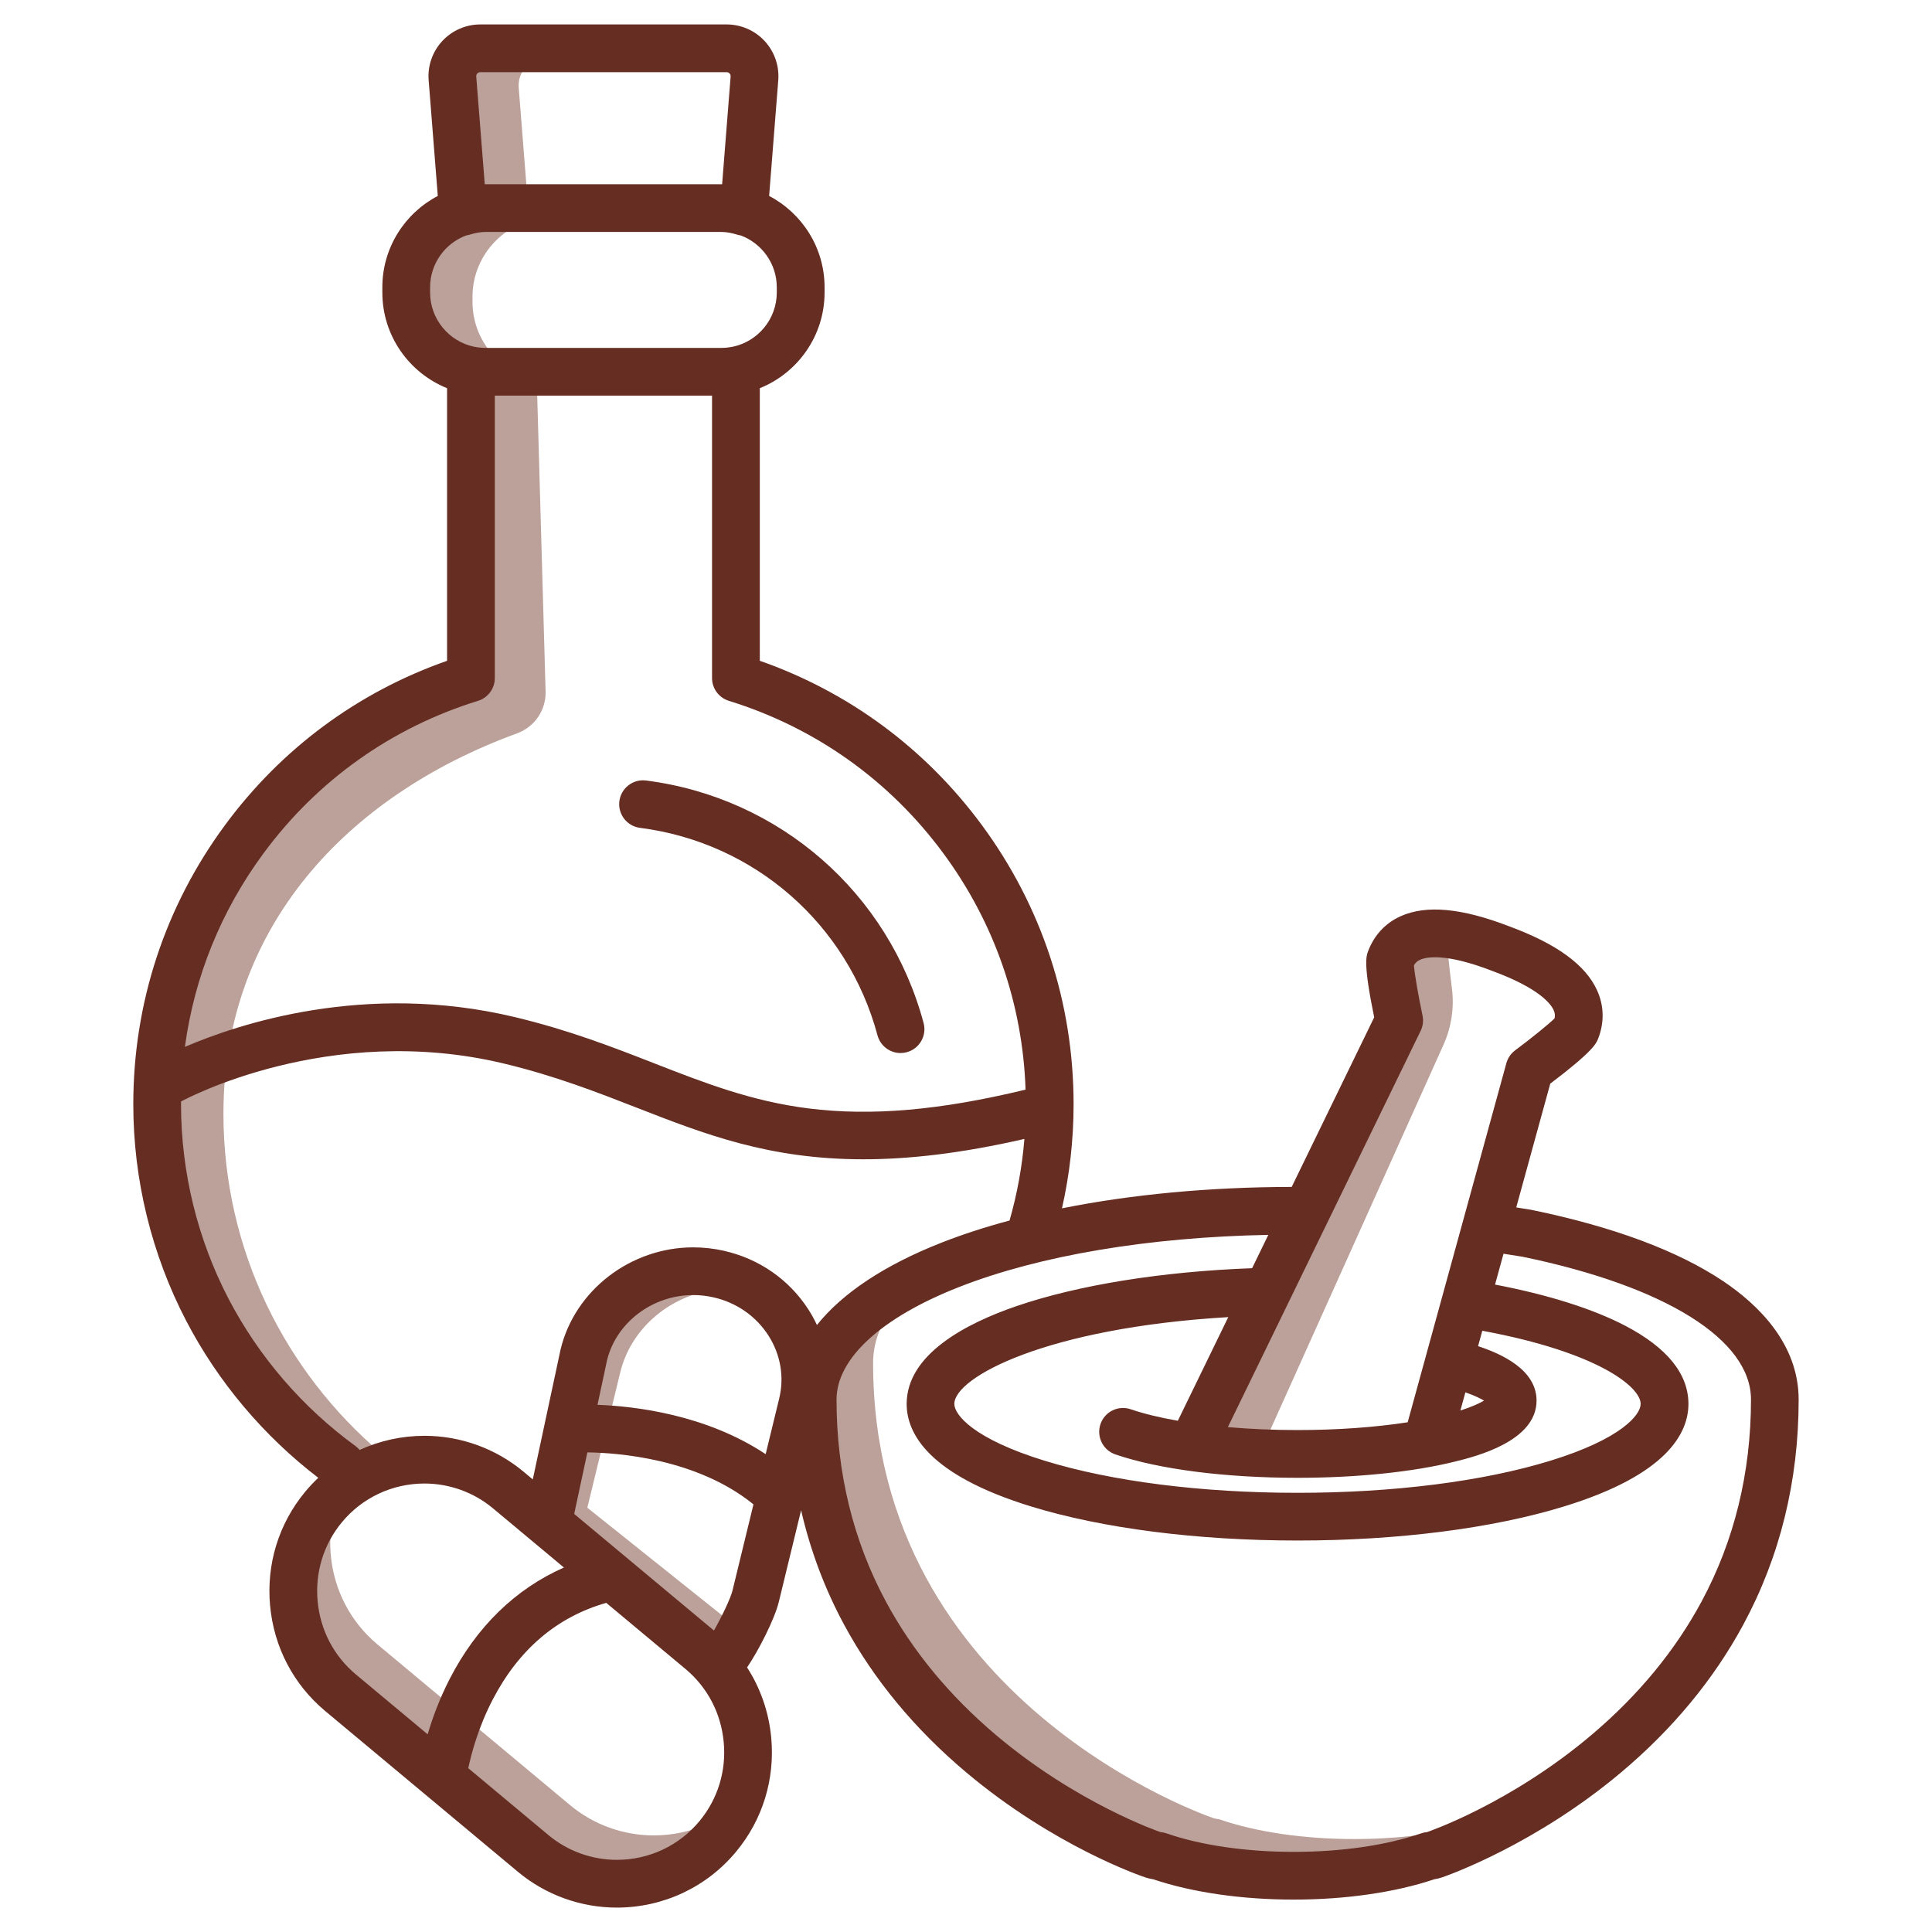 <?xml version="1.0" encoding="utf-8"?>
<!-- Generator: Adobe Illustrator 24.2.1, SVG Export Plug-In . SVG Version: 6.00 Build 0)  -->
<svg version="1.1" id="Layer_1" xmlns="http://www.w3.org/2000/svg" xmlns:xlink="http://www.w3.org/1999/xlink" x="0px" y="0px"
	 viewBox="0 0 1000 1000" style="enable-background:new 0 0 1000 1000;" xml:space="preserve">
<style type="text/css">
	.st0{fill:#BBA19A;}
	.st1{fill:#662D22;}
</style>
<g>
	<path class="st0" d="M180.94,762.51l16.43-10.2c-49.9-42.39-81.72-105.44-81.72-175.89c0-96.23,63.62-164.55,151.97-196.83
		c9.09-3.32,15.05-12.04,14.78-21.71l-4.33-152.71l-0.38-7.89h-21.55c-2.7,0-5.37-0.28-7.92-0.79l0.42,8.68v150.64
		C152.45,385.58,86.22,474.74,86.22,576.42C86.22,652.8,123.64,720.44,180.94,762.51z"/>
	<path class="st0" d="M244.56,156.25v-2.67c0-22.56,18.45-41.01,41.01-41.01h-29.43c-22.56,0-41.01,18.45-41.01,41.01v2.67
		c0,22.58,18.45,41.04,41.01,41.04h29.43C263.01,197.29,244.56,178.83,244.56,156.25z"/>
	<path class="st0" d="M244.28,114.52c3.79-1.15,7.72-1.97,11.85-1.97h17.49l-0.27-5.62l-4.86-61.49c-0.34-4.02,1.04-7.98,3.79-10.95
		c2.72-2.95,6.57-4.63,10.59-4.63h-29.43c-4.02,0-7.87,1.69-10.59,4.63c-2.75,2.98-4.13,6.94-3.79,10.95l4.86,61.49L244.28,114.52z"
		/>
	<path class="st0" d="M304,780.39l17.05-70.09c5.36-22.03,24.42-38.72,47.1-42.43c-2.39-0.29-4.75-0.8-7.15-0.8
		c-26.71,0-50.51,18.19-56.6,43.24l-25.59,79.92l92.77,83.08c2.18-2.71,15.07-22.51,16.75-25.56L304,780.39z"/>
	<path class="st0" d="M338.4,950.01c-15.81,0-31.2-5.56-43.3-15.66l-99.73-83.2c-13.9-11.61-22.48-28.01-24.15-46.19
		c-1.12-12.14,0.99-24.04,5.92-34.78c-0.79,0.86-1.63,1.67-2.38,2.58c-11.56,13.97-16.99,31.68-15.31,49.87
		c1.67,18.18,10.25,34.58,24.15,46.19l99.73,83.2c12.1,10.1,27.49,15.66,43.3,15.66c20.34,0,39.4-8.95,52.3-24.57
		c3.85-4.65,6.95-9.74,9.4-15.09C375.52,941.98,357.56,950.01,338.4,950.01z"/>
	<g>
		<path class="st0" d="M619.54,743.34c-5.3,0,68.92-131.1,63.72-130.99l40.95-84.19c0,0-5.92-27.79-4.54-31.5
			c2.55-6.78,9.34-15.24,29.13-13.08c-0.16,3.79,1.38,17.29,2.73,28.19c1.23,9.91-0.31,19.96-4.41,29.07l-94.59,210.32
			L619.54,743.34"/>
		<path class="st0" d="M773.81,941.02c-0.94,0.32-1.96,0.53-2.97,0.62c-19.07,6.61-43.86,10.25-69.93,10.25
			c-26.07,0-50.86-3.64-69.93-10.27c-1.01-0.07-2.03-0.28-2.99-0.6c-1.73-0.58-176.08-59.89-176.08-235.58
			c0-20.19,14.2-38.53,38.87-53.77c-42.54,17.37-68.13,41.23-68.13,68.4c0,175.69,174.35,235,176.08,235.58
			c0.97,0.32,1.98,0.53,2.99,0.6c19.07,6.63,43.86,10.27,69.93,10.27c26.07,0,50.86-3.64,69.93-10.25c1.01-0.09,2.03-0.3,2.97-0.62
			c0.55-0.18,17.95-6.1,41.61-19.52C778.66,939.37,774.09,940.93,773.81,941.02z"/>
	</g>
	<g>
		<path class="st1" d="M331.27,428.49c59.19,7.59,107.44,49.76,122.93,107.41c1.48,5.51,6.47,9.15,11.92,9.15
			c1.06,0,2.14-0.14,3.21-0.43c6.59-1.77,10.49-8.54,8.72-15.13c-18.1-67.37-74.48-116.63-143.64-125.5
			c-6.76-0.87-12.95,3.91-13.82,10.68C319.72,421.43,324.5,427.62,331.27,428.49z"/>
		<path class="st1" d="M891.99,663.18c-23.57-15.8-56.94-28.22-99.17-36.93c-0.17-0.03-0.33-0.07-0.5-0.09
			c-2.4-0.39-4.9-0.79-7.52-1.2l17.61-64.05c22.41-16.98,23.86-20.83,24.91-23.63c3.15-8.29,2.91-16.84-0.69-24.73
			c-6.01-13.19-20.91-24.03-45.55-33.12c-24.51-9.44-42.86-11.14-56.08-5.21c-7.91,3.55-13.74,9.81-16.88,18.14
			c-1,2.69-2.49,6.69,3.16,34.21l-42.7,87.78c-42.56,0.06-83.07,3.9-118.9,11.08c3.99-17.58,6.01-35.62,6.01-53.86
			c0-52.46-16.44-102.46-47.55-144.61c-29.19-39.55-68.77-68.78-114.86-84.94V200.93c19.62-7.9,33.52-27.12,33.52-49.54v-2.67
			c0-20.53-11.66-38.38-28.7-47.3l4.72-59.8c0.62-7.44-1.94-14.86-7.03-20.37c-5.05-5.47-12.22-8.6-19.66-8.6H248.57
			c-7.44,0-14.61,3.14-19.66,8.6c-5.09,5.51-7.66,12.93-7.04,20.31l4.73,59.86c-17.04,8.92-28.7,26.77-28.7,47.3v2.67
			c0,22.42,13.89,41.64,33.5,49.54v141.1c-46.09,16.16-85.66,45.38-114.86,84.94c-31.11,42.15-47.55,92.15-47.55,144.61
			c0,38.96,9.48,77.73,27.41,112.12c16.45,31.56,40.02,59.52,68.35,81.21c-2.42,2.28-4.71,4.71-6.86,7.31
			c-13.65,16.5-20.07,37.4-18.09,58.87c1.97,21.45,12.1,40.81,28.54,54.55l99.73,83.2c14.32,11.95,32.51,18.53,51.21,18.53
			c24.03,0,46.57-10.59,61.81-29.04c13.65-16.48,20.08-37.39,18.1-58.87c-1.22-13.2-5.54-25.61-12.5-36.4
			c6.01-8.81,14.28-25.11,16.42-33.91l11.54-47.44c4.79,20.83,12.24,40.71,22.38,59.45c15.24,28.18,36.45,53.81,63.03,76.18
			c45.69,38.45,90.84,53.76,92.72,54.39c1.37,0.46,2.76,0.79,4.17,1c20.12,6.78,45.86,10.5,72.67,10.5
			c26.82,0,52.59-3.73,72.75-10.51c1.43-0.23,2.82-0.57,4.16-1.03v0c3.33-1.14,48.4-17.14,92.67-54.4
			c26.59-22.38,47.79-48.01,63.03-76.19c19.08-35.28,28.75-74.53,28.75-116.67C930.99,695.42,909.78,675.11,891.99,663.18z
			 M735.32,533.57c1.2-2.47,1.55-5.28,0.97-7.97c-2.03-9.53-4.13-21.41-4.44-25.94c0.75-1.36,1.76-2.25,3.24-2.91
			c3.09-1.39,12.91-3.61,37.18,5.75c0.06,0.02,0.12,0.04,0.17,0.07c24.39,8.98,30.3,17.13,31.7,20.21c0.67,1.47,0.84,2.79,0.5,4.33
			c-3.2,3.19-12.62,10.74-20.42,16.56c-2.2,1.64-3.79,3.97-4.52,6.62l-51.09,185.88c-16.94,2.62-36.71,4.03-57.01,4.03
			c-12.46,0-24.64-0.53-36.06-1.53L735.32,533.57z M577.31,752.8c22.48,7.7,56.84,12.11,94.29,12.11c30.72,0,59.74-3,81.72-8.45
			c10.39-2.58,42-10.41,42-31.51c0-15.99-18.15-24.21-30.27-28.18l2.19-7.97c59.66,11.03,81.96,29.01,81.96,37.88
			c0,5.58-9.88,18.07-46.92,29.45c-34.74,10.67-81.16,16.55-130.7,16.55c-49.54,0-95.95-5.88-130.7-16.55
			c-37.04-11.38-46.92-23.86-46.92-29.45c0-13.72,47.38-39.39,141.79-44.94l-26.1,53.64c-9.32-1.62-17.59-3.62-24.37-5.95
			c-6.46-2.21-13.48,1.23-15.68,7.68C567.42,743.57,570.86,750.59,577.31,752.8z M755.9,730.08l2.58-9.41
			c4.69,1.64,7.73,3.13,9.66,4.28C765.73,726.38,761.82,728.19,755.9,730.08z M247.06,38.02c0.39-0.42,0.94-0.67,1.52-0.67H376.1
			c0.57,0,1.13,0.24,1.52,0.67c0.4,0.44,0.6,0.98,0.55,1.6l-4.4,55.73c-0.12,0-0.24,0-0.36,0H251.27c-0.12,0-0.24,0-0.36,0
			l-4.41-55.79C246.45,39,246.65,38.46,247.06,38.02z M222.62,148.72c0-12.29,7.78-22.8,18.68-26.86c0.58-0.09,1.15-0.2,1.71-0.38
			c2.99-0.91,5.45-1.35,7.72-1.41c0.18,0,0.36-0.01,0.55-0.01h122.13c0.18,0,0.35,0.01,0.53,0.01c2.29,0.06,4.75,0.5,7.7,1.4
			c0.6,0.18,1.2,0.32,1.81,0.41c10.86,4.08,18.61,14.57,18.61,26.84v2.67c0,13.79-9.77,25.33-22.74,28.07
			c-0.13,0.02-0.27,0.03-0.4,0.06c-1.85,0.37-3.71,0.55-5.52,0.55H251.27c-1.82,0-3.67-0.19-5.52-0.55
			c-0.12-0.02-0.25-0.03-0.37-0.05c-12.98-2.73-22.76-14.28-22.76-28.07V148.72z M136.43,441.63
			c27.86-37.75,66.24-65.03,110.99-78.88c5.17-1.6,8.7-6.38,8.7-11.8V204.77h112.43v146.18c0,5.41,3.53,10.2,8.7,11.8
			c44.75,13.85,83.13,41.13,110.99,78.88c26.45,35.83,41.09,77.99,42.59,122.36c-44.12,10.7-79.88,13.81-112.24,9.74
			c-29.63-3.72-53.99-13.23-79.77-23.29c-21.74-8.48-44.22-17.26-72.39-24c-77.39-18.53-143.43,3.68-170.72,15.43
			C100.59,505.65,114.42,471.45,136.43,441.63z M183.93,748.41c-27.34-19.91-50.03-46.24-65.62-76.14
			c-16.1-30.88-24.61-65.71-24.61-100.71c0-0.48,0.01-0.96,0.01-1.44c0.21-0.1,0.42-0.19,0.63-0.31
			c0.75-0.41,75.81-41.03,166.32-19.36c26.52,6.35,48.2,14.81,69.17,22.99c34.72,13.55,68.17,26.61,117.04,26.61
			c23.57,0,50.75-3.06,83.36-10.54c-1.17,14.34-3.74,28.48-7.69,42.23c-12.53,3.36-24.3,7.17-35.14,11.43
			c-29.54,11.59-51.38,26.16-64.55,42.65c-1.28-2.72-2.73-5.39-4.39-7.98c-9.96-15.48-25.48-26.29-43.71-30.42
			c-5.25-1.19-10.61-1.79-15.95-1.79c-32.33,0-61.18,22.15-68.6,52.67c-0.03,0.11-0.05,0.22-0.08,0.34l-14.35,67.1l-4.83-4.03
			c-14.33-11.95-32.52-18.54-51.21-18.54c-11.78,0-23.2,2.55-33.59,7.32C185.5,749.73,184.77,749.02,183.93,748.41z M369.53,843.95
			l-72.33-60.34c0-0.02,0.01-0.04,0.02-0.06l6.8-31.8c15.71,0.21,56.76,3.18,85.97,26.91l-10.86,44.64
			C378.14,827.33,373.56,836.92,369.53,843.95z M309.27,727.13l4.95-23.16c4.83-19.51,23.54-33.65,44.57-33.65
			c3.51,0,7.04,0.4,10.5,1.18c11.87,2.69,21.96,9.69,28.39,19.68c6.35,9.89,8.35,21.52,5.62,32.73l-7,28.76
			C365.36,732.13,328.57,727.85,309.27,727.13z M164.41,828.81c-1.38-14.92,3.07-29.43,12.53-40.86
			c10.54-12.76,26.13-20.08,42.78-20.08c12.92,0,25.49,4.55,35.39,12.8l36.78,30.68c-25.07,11.06-45.25,30.65-59.11,57.62
			c-5.35,10.4-8.98,20.42-11.42,28.71l-37.17-31.01C172.8,857.15,165.78,843.71,164.41,828.81z M362.07,942.57
			c-10.54,12.76-26.14,20.08-42.78,20.08c-12.93,0-25.5-4.54-35.39-12.79l-41.52-34.64c1.62-7.68,5.25-21.34,12.71-35.64
			c13.5-25.9,33.24-42.67,58.7-49.94l41.03,34.23c11.37,9.5,18.4,22.94,19.77,37.85C375.99,916.63,371.54,931.14,362.07,942.57z
			 M880.79,828.83c-13.63,25.37-32.72,48.56-56.73,68.92c-42.24,35.82-84.96,50.38-85.33,50.5c-0.06,0.02-0.09,0.03-0.15,0.05
			c-0.01,0-0.06,0.01-0.12,0.02c-1,0.09-1.98,0.3-2.93,0.63c-17.8,6.17-41.2,9.57-65.89,9.57c-24.71,0-48.1-3.4-65.87-9.58
			c-1.04-0.36-2.03-0.57-3.13-0.65c-0.43-0.14-43.13-14.77-85.09-50.22c-24.1-20.36-43.25-43.56-56.94-68.97
			c-17-31.56-25.62-66.78-25.62-104.68c0-21.21,23.12-42.44,63.43-58.26c41.64-16.34,98.1-25.82,160.06-26.99l-8.39,17.25
			c-46.74,1.73-90,8.69-121.93,19.62c-25.95,8.88-56.87,24.88-56.87,50.63c0,15.19,11.17,36.72,64.37,53.06
			c37.03,11.38,86.02,17.64,137.95,17.64s100.92-6.26,137.95-17.64c53.2-16.34,64.37-37.87,64.37-53.06
			c0-15.5-10.99-29.11-32.67-40.45c-16.73-8.75-39.97-16.09-67.43-21.32l4.39-15.97c3.5,0.54,6.76,1.06,9.87,1.56
			c74.03,15.3,118.22,42.92,118.22,73.92C906.29,762.21,897.71,797.33,880.79,828.83z"/>
	</g>
</g>
</svg>
